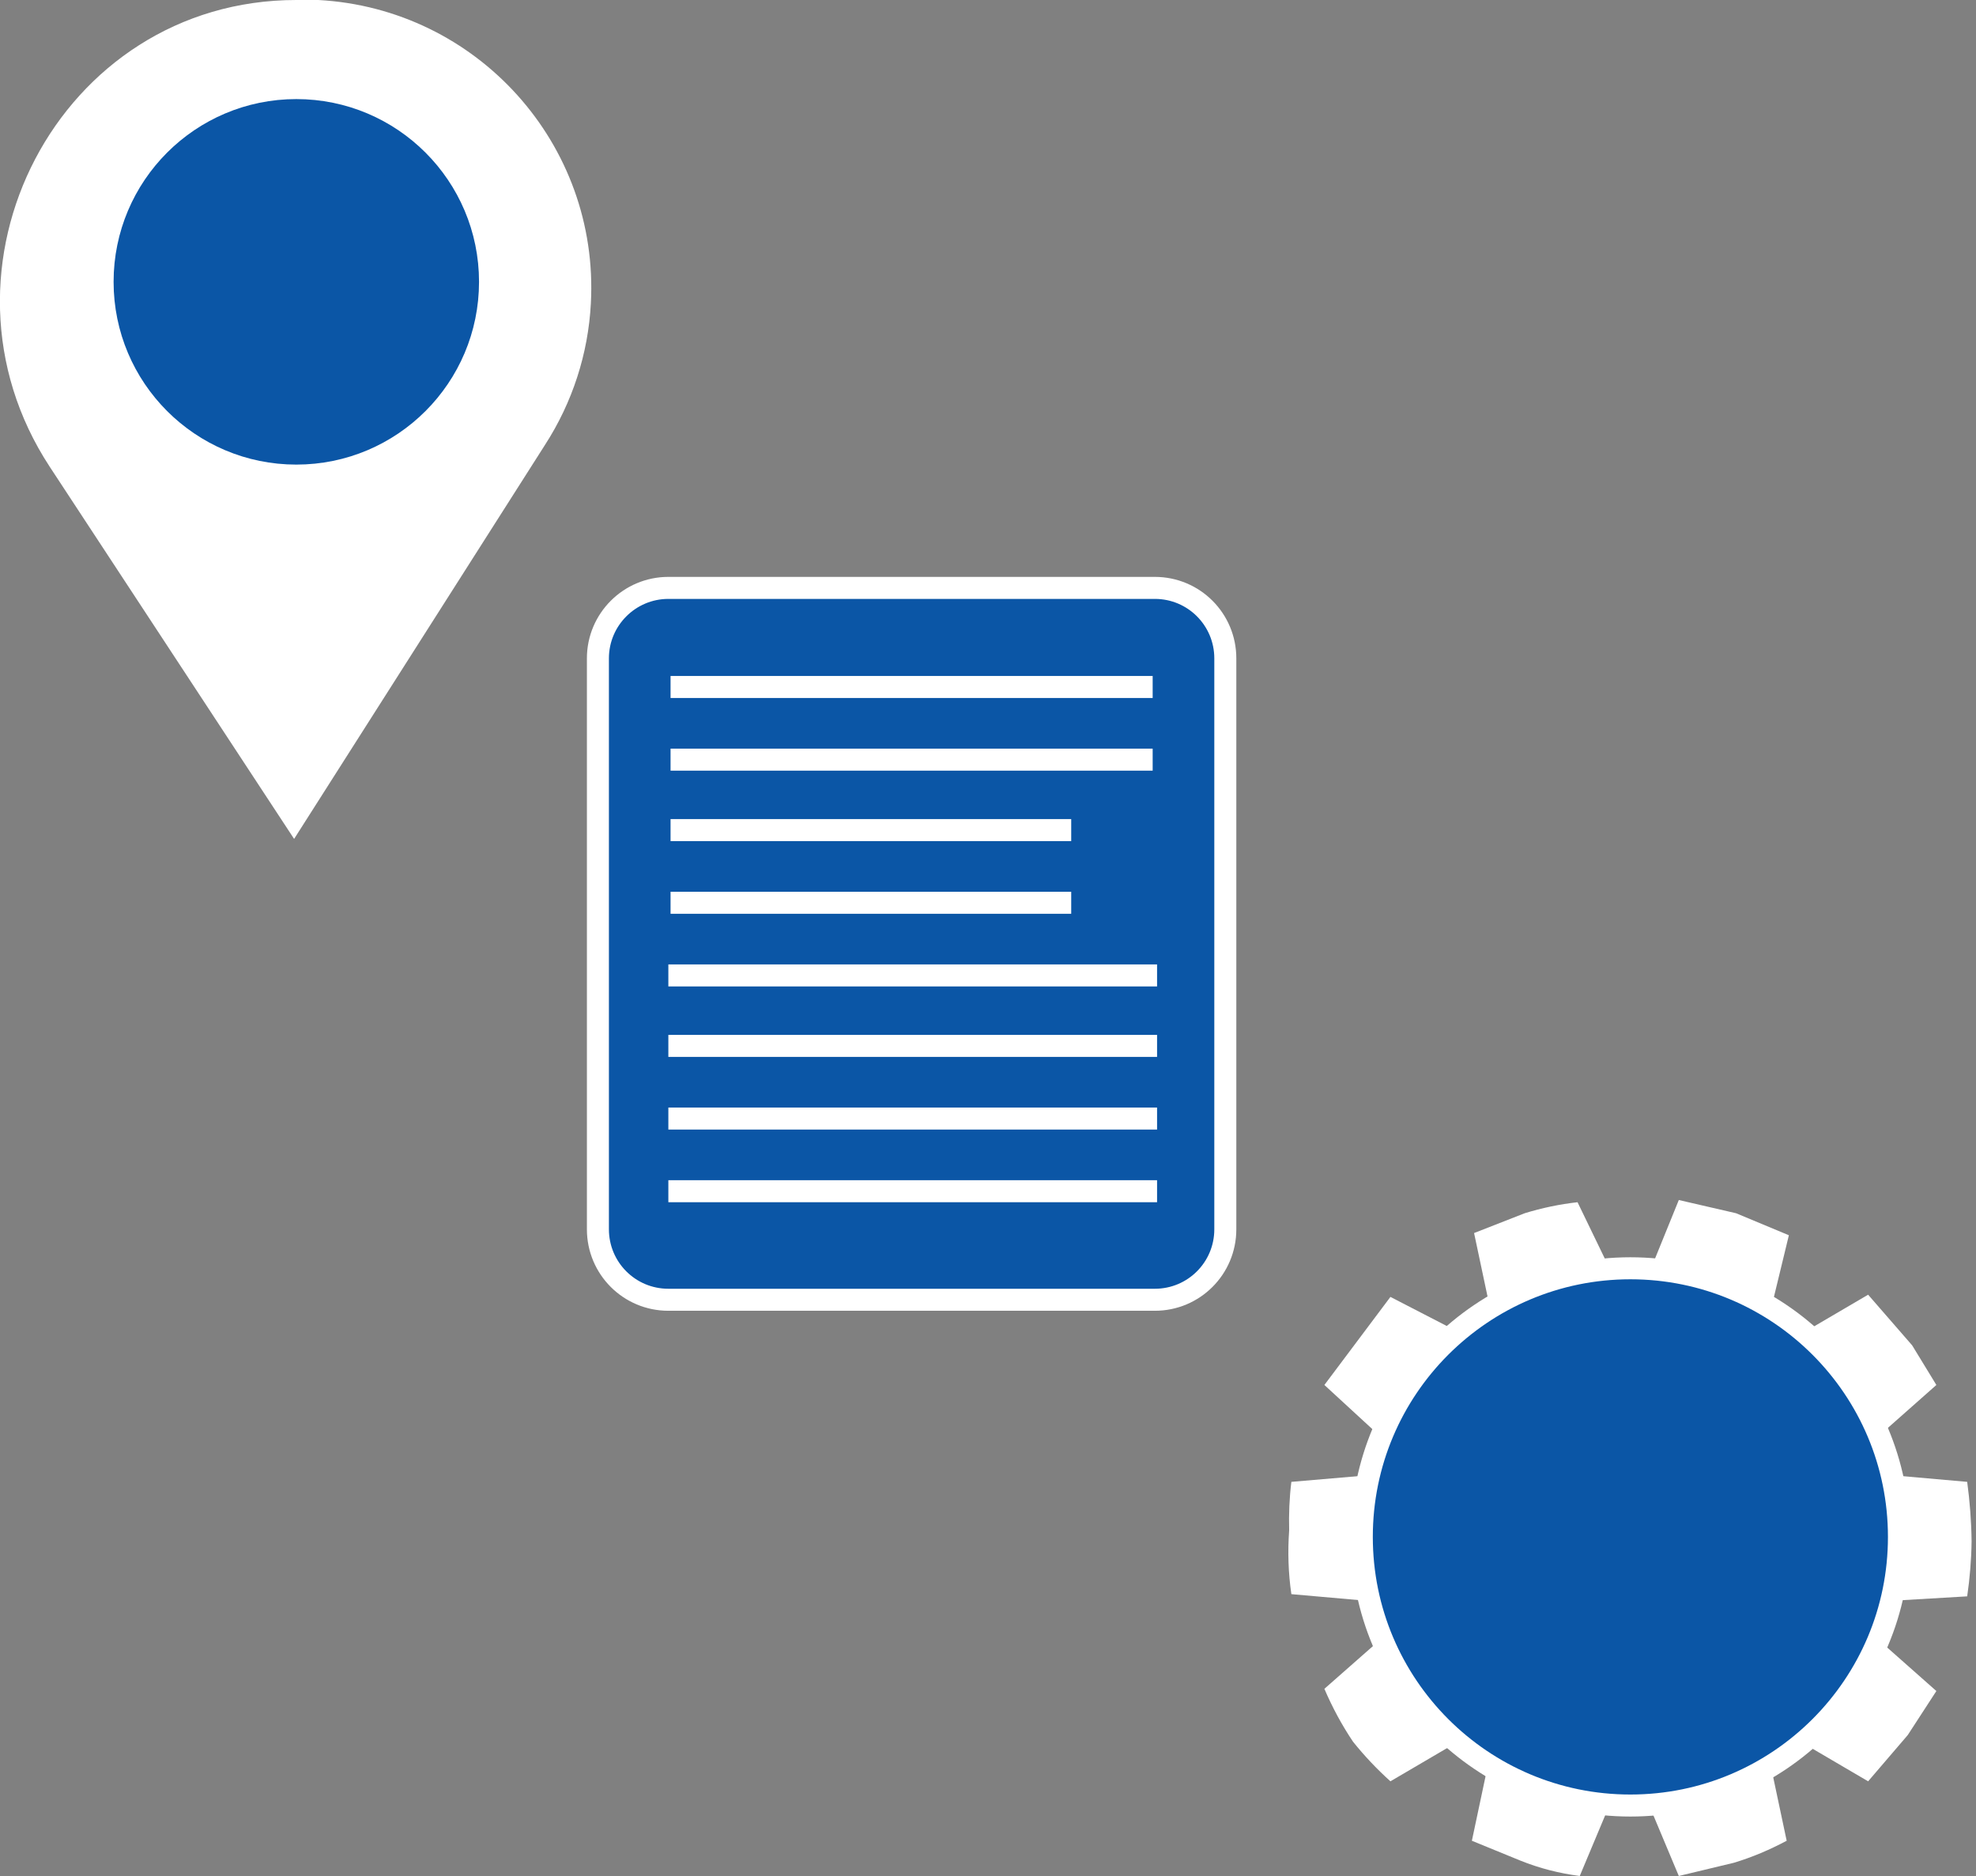 <?xml version="1.0" encoding="utf-8"?>
<!-- Generator: Adobe Illustrator 25.4.1, SVG Export Plug-In . SVG Version: 6.00 Build 0)  -->
<svg version="1.1" id="Layer_1" xmlns="http://www.w3.org/2000/svg" xmlns:xlink="http://www.w3.org/1999/xlink" x="0px" y="0px"
	 viewBox="0 0 89.76 85.2" style="enable-background:new 0 0 89.76 85.2;" xml:space="preserve">
<rect x="0" y="0" width="89.76" height="85.2" fill="#808080" stroke="none"/>
<style type="text/css">
	.st0{fill:none;stroke:#FFFFFF;stroke-width:4;stroke-miterlimit:10;}
	.st1{fill:#FFFFFF;}
	.st2{fill:#0B56A6;stroke:#0B56A6;stroke-width:2;stroke-miterlimit:10;}
	.st3{fill:#0B56A6;stroke:#FFFFFF;stroke-miterlimit:10;}
	.st4{fill:none;stroke:#FFFFFF;stroke-miterlimit:10;}
	.st5{fill:none;stroke:#000000;stroke-width:0.3;}
</style>
<g id="Banner">
	<g>
		<g>
			<g id="Report_Tool_00000167364650336665431720000014507964729461984659_">
				<path class="st1" d="M2.26,21.2c-5.9-9,0.4-21.2,11.2-21.2h1c7.22,0.39,12.77,6.55,12.38,13.78c-0.12,2.29-0.84,4.5-2.08,6.42
					l-11.4,17.9L2.26,21.2z"/>
				<circle class="st2" cx="13.46" cy="12.8" r="7.3"/>
				<path class="st3" d="M30.36,26.7h22.1c1.77,0,3.2,1.43,3.2,3.2v25.93c0,1.77-1.43,3.2-3.2,3.2h-22.1c-1.77,0-3.2-1.43-3.2-3.2
					V29.9C27.16,28.13,28.6,26.7,30.36,26.7z"/>
				<line class="st4" x1="30.46" y1="31.2" x2="52.36" y2="31.2"/>
				<line class="st4" x1="30.46" y1="34.5" x2="52.36" y2="34.5"/>
				<line class="st4" x1="30.46" y1="37.7" x2="48.66" y2="37.7"/>
				<line class="st4" x1="30.46" y1="41" x2="48.66" y2="41"/>
				<line class="st4" x1="30.36" y1="44.3" x2="52.56" y2="44.3"/>
				<line class="st4" x1="30.36" y1="47.5" x2="52.56" y2="47.5"/>
				<line class="st4" x1="30.36" y1="50.8" x2="52.56" y2="50.8"/>
				<line class="st4" x1="30.36" y1="54.1" x2="52.56" y2="54.1"/>
				<path class="st1" d="M74.96,57.7h-1.8l-1.5-3.1c-0.81,0.09-1.62,0.26-2.4,0.5l-2.3,0.9l0.7,3.3l-1.4,1.2l-3.1-1.6l-3,4l2.5,2.3
					l-0.5,1.8l-3.5,0.3c-0.09,0.73-0.12,1.47-0.1,2.2c-0.07,0.97-0.04,1.94,0.1,2.9l3.4,0.3l0.6,1.8l-2.5,2.2
					c0.36,0.84,0.79,1.64,1.3,2.4c0.52,0.65,1.09,1.25,1.7,1.8l2.9-1.7l1.5,1.1l-0.7,3.3l2.2,0.9c0.87,0.35,1.77,0.58,2.7,0.7
					l1.3-3.1h1.9l1.3,3.1l2.5-0.6c0.83-0.25,1.63-0.59,2.4-1l-0.7-3.3l1.5-1.1l2.9,1.7l1.8-2.1l1.3-2l-2.6-2.3l0.6-1.8l3.4-0.2
					c0.12-0.83,0.19-1.66,0.2-2.5c-0.01-0.9-0.08-1.81-0.2-2.7l-3.4-0.3l-0.6-1.8l2.6-2.3l-1.1-1.8l-2-2.3l-2.9,1.7l-1.5-1.1
					l0.8-3.3l-2.4-1l-2.6-0.6L74.96,57.7z"/>
				<circle class="st3" cx="74.06" cy="69.8" r="12.2"/>
			</g>
		</g>
	</g>
</g>
</svg>
